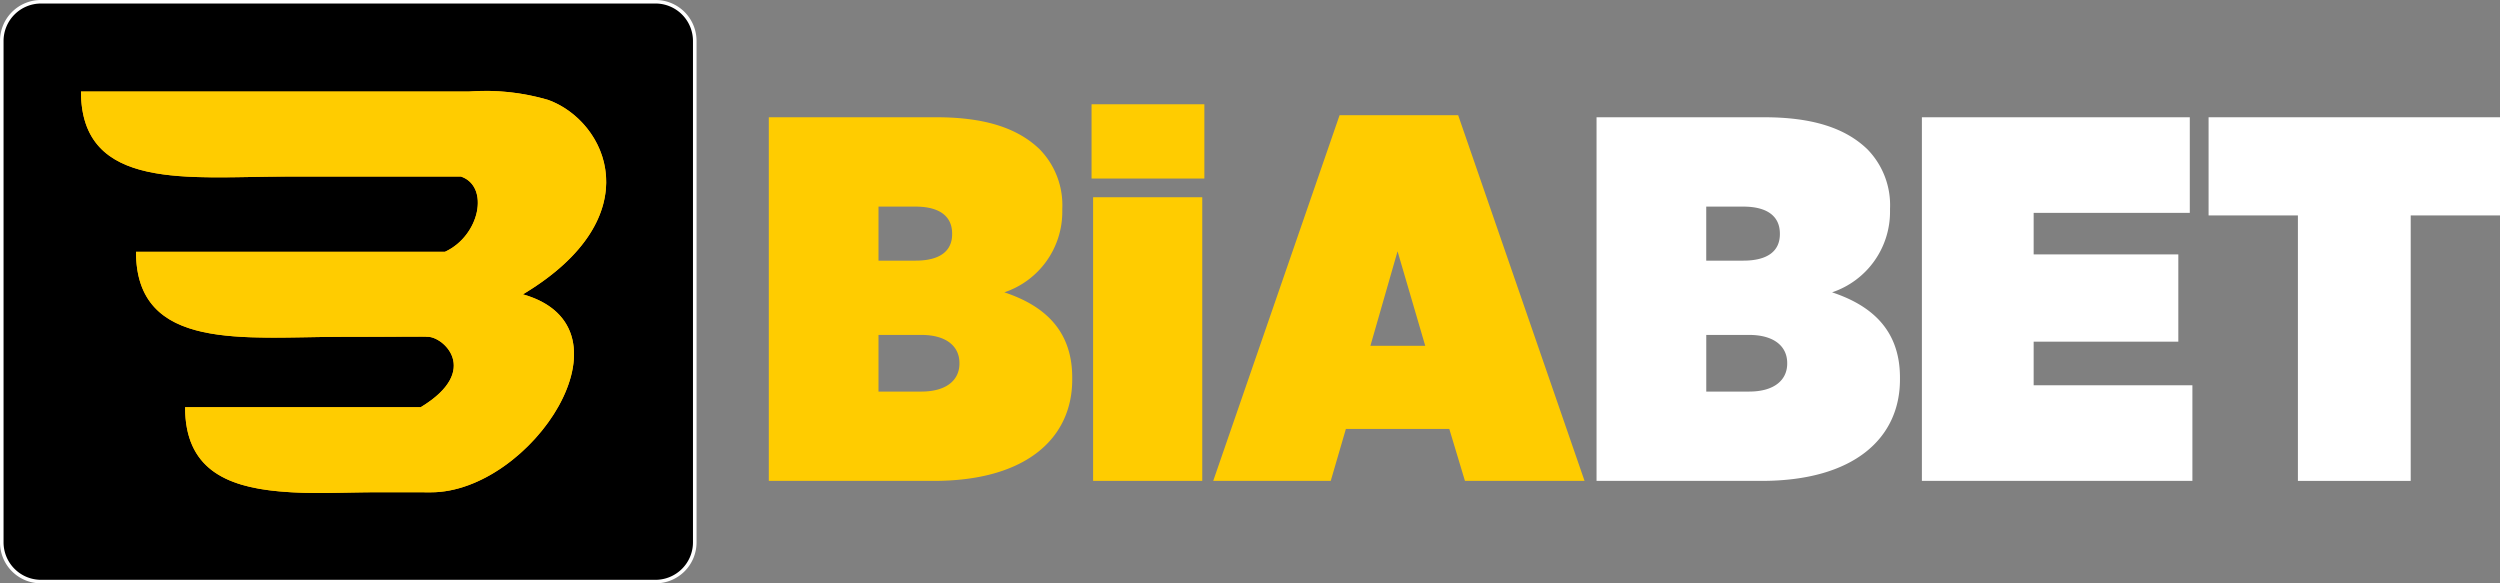 <svg xmlns="http://www.w3.org/2000/svg" xmlns:xlink="http://www.w3.org/1999/xlink" width="180" height="42" viewBox="0 0 180 42"><rect x="0" y="0" width="180" height="42" fill="#808080" stroke="none"/><defs><style>.a{fill:#fc0;}.b{fill:#fff;}.c{fill:#f9b10c;}.d{clip-path:url(#a);}</style><clipPath id="a"><path d="M289.93,441h27.855l.055,0a16.029,16.029,0,0,1,5.721.6c4.224,1.522,7.5,8.418-1.813,14,8.489,2.41.6,14.263-6.632,14.254l-3.7-.005c-2.714,0-4.765.162-7.227-.063-3.852-.352-6.763-1.659-6.763-6.059H314.39c4.418-2.67,1.543-5.168.437-5.067-.014-.032-.975,0-6.15,0-6.965,0-14.785,1.089-14.785-6.122h22.244c2.51-1.154,3.229-4.707,1.154-5.418H304.715c-6.964,0-14.785,1.09-14.785-6.121" transform="translate(-289.93 -440.971)"/></clipPath></defs><g transform="translate(-244 -389)"><g transform="translate(299.354 396.507)"><path class="a" d="M679.99,455.85h12.07c3.422,0,5.828.748,7.445,2.319a5.759,5.759,0,0,1,1.616,4.264v.187a6.118,6.118,0,0,1-4.173,5.835c2.82.935,4.888,2.692,4.888,6.134v.149c0,4.189-3.272,7.293-9.964,7.293H679.99Zm13.2,8.378c0-1.272-.939-1.945-2.632-1.945h-2.67v3.89h2.67c1.729,0,2.632-.673,2.632-1.907Zm-2.219,7.293h-3.083V475.6h3.083c1.805,0,2.745-.823,2.745-2.019v-.038C693.715,472.343,692.775,471.521,690.97,471.521Z" transform="translate(-679.99 -454.914)"/><path class="a" d="M863.02,448.44h8.122v5.348H863.02Zm.112,6.695h7.859v20.421h-7.859Z" transform="translate(-839.782 -448.44)"/><path class="a" d="M941.119,454.66h8.536l9.1,26.331h-8.611l-1.127-3.741h-7.445l-1.091,3.741H932.02Zm6.166,16.607-1.993-6.807-1.955,6.807Z" transform="translate(-900.022 -453.875)"/><path class="b" d="M1149.4,455.85h12.07c3.422,0,5.828.748,7.445,2.319a5.76,5.76,0,0,1,1.616,4.264v.187a6.118,6.118,0,0,1-4.173,5.835c2.82.935,4.888,2.692,4.888,6.134v.149c0,4.189-3.272,7.293-9.964,7.293H1149.4Zm13.2,8.378c0-1.272-.939-1.945-2.632-1.945h-2.67v3.89h2.67c1.729,0,2.632-.673,2.632-1.907Zm-2.218,7.293H1157.3V475.6h3.083c1.805,0,2.745-.823,2.745-2.019v-.038C1163.125,472.343,1162.184,471.521,1160.38,471.521Z" transform="translate(-1089.803 -454.914)"/><path class="b" d="M1333.9,455.85h19.289v6.881h-11.242v2.992h10.416v6.283h-10.416v3.142h11.43v6.881H1333.9Z" transform="translate(-1250.878 -454.914)"/><path class="b" d="M1502.919,462.918h-6.429V455.85h20.982v7.068h-6.429v19.113h-8.122V462.918Z" transform="translate(-1392.826 -454.914)"/></g><g transform="translate(244 389)"><path d="M247.829,431.747A2.824,2.824,0,0,1,245,428.934v-36.12A2.824,2.824,0,0,1,247.829,390h44.239a2.824,2.824,0,0,1,2.829,2.814v36.12a2.824,2.824,0,0,1-2.829,2.814H247.829Z" transform="translate(-244.873 -389.874)"/><path class="b" d="M291.194,389.253a2.7,2.7,0,0,1,2.7,2.687v36.12a2.7,2.7,0,0,1-2.7,2.687H246.956a2.7,2.7,0,0,1-2.7-2.687V391.94a2.7,2.7,0,0,1,2.7-2.687h44.239m0-.253H246.956A2.947,2.947,0,0,0,244,391.94v36.12a2.947,2.947,0,0,0,2.956,2.94h44.239a2.947,2.947,0,0,0,2.956-2.94V391.94a2.947,2.947,0,0,0-2.956-2.94Z" transform="translate(-244 -389)"/></g><g transform="translate(249.831 395.563)"><path class="c" d="M289.93,441h27.855l.055,0a16.029,16.029,0,0,1,5.721.6c4.224,1.522,7.5,8.418-1.813,14,8.489,2.41.6,14.263-6.632,14.254l-3.7-.005c-2.714,0-4.765.162-7.227-.063-3.852-.352-6.763-1.659-6.763-6.059H314.39c4.418-2.67,1.543-5.168.437-5.067-.014-.032-.975,0-6.15,0-6.965,0-14.785,1.089-14.785-6.122h22.244c2.51-1.154,3.229-4.707,1.154-5.418H304.715c-6.964,0-14.785,1.09-14.785-6.121" transform="translate(-289.93 -440.971)"/><g class="d" transform="translate(0 0)"><rect class="a" width="41.134" height="29.292" transform="translate(0 -0.249)"/></g></g></g></svg>